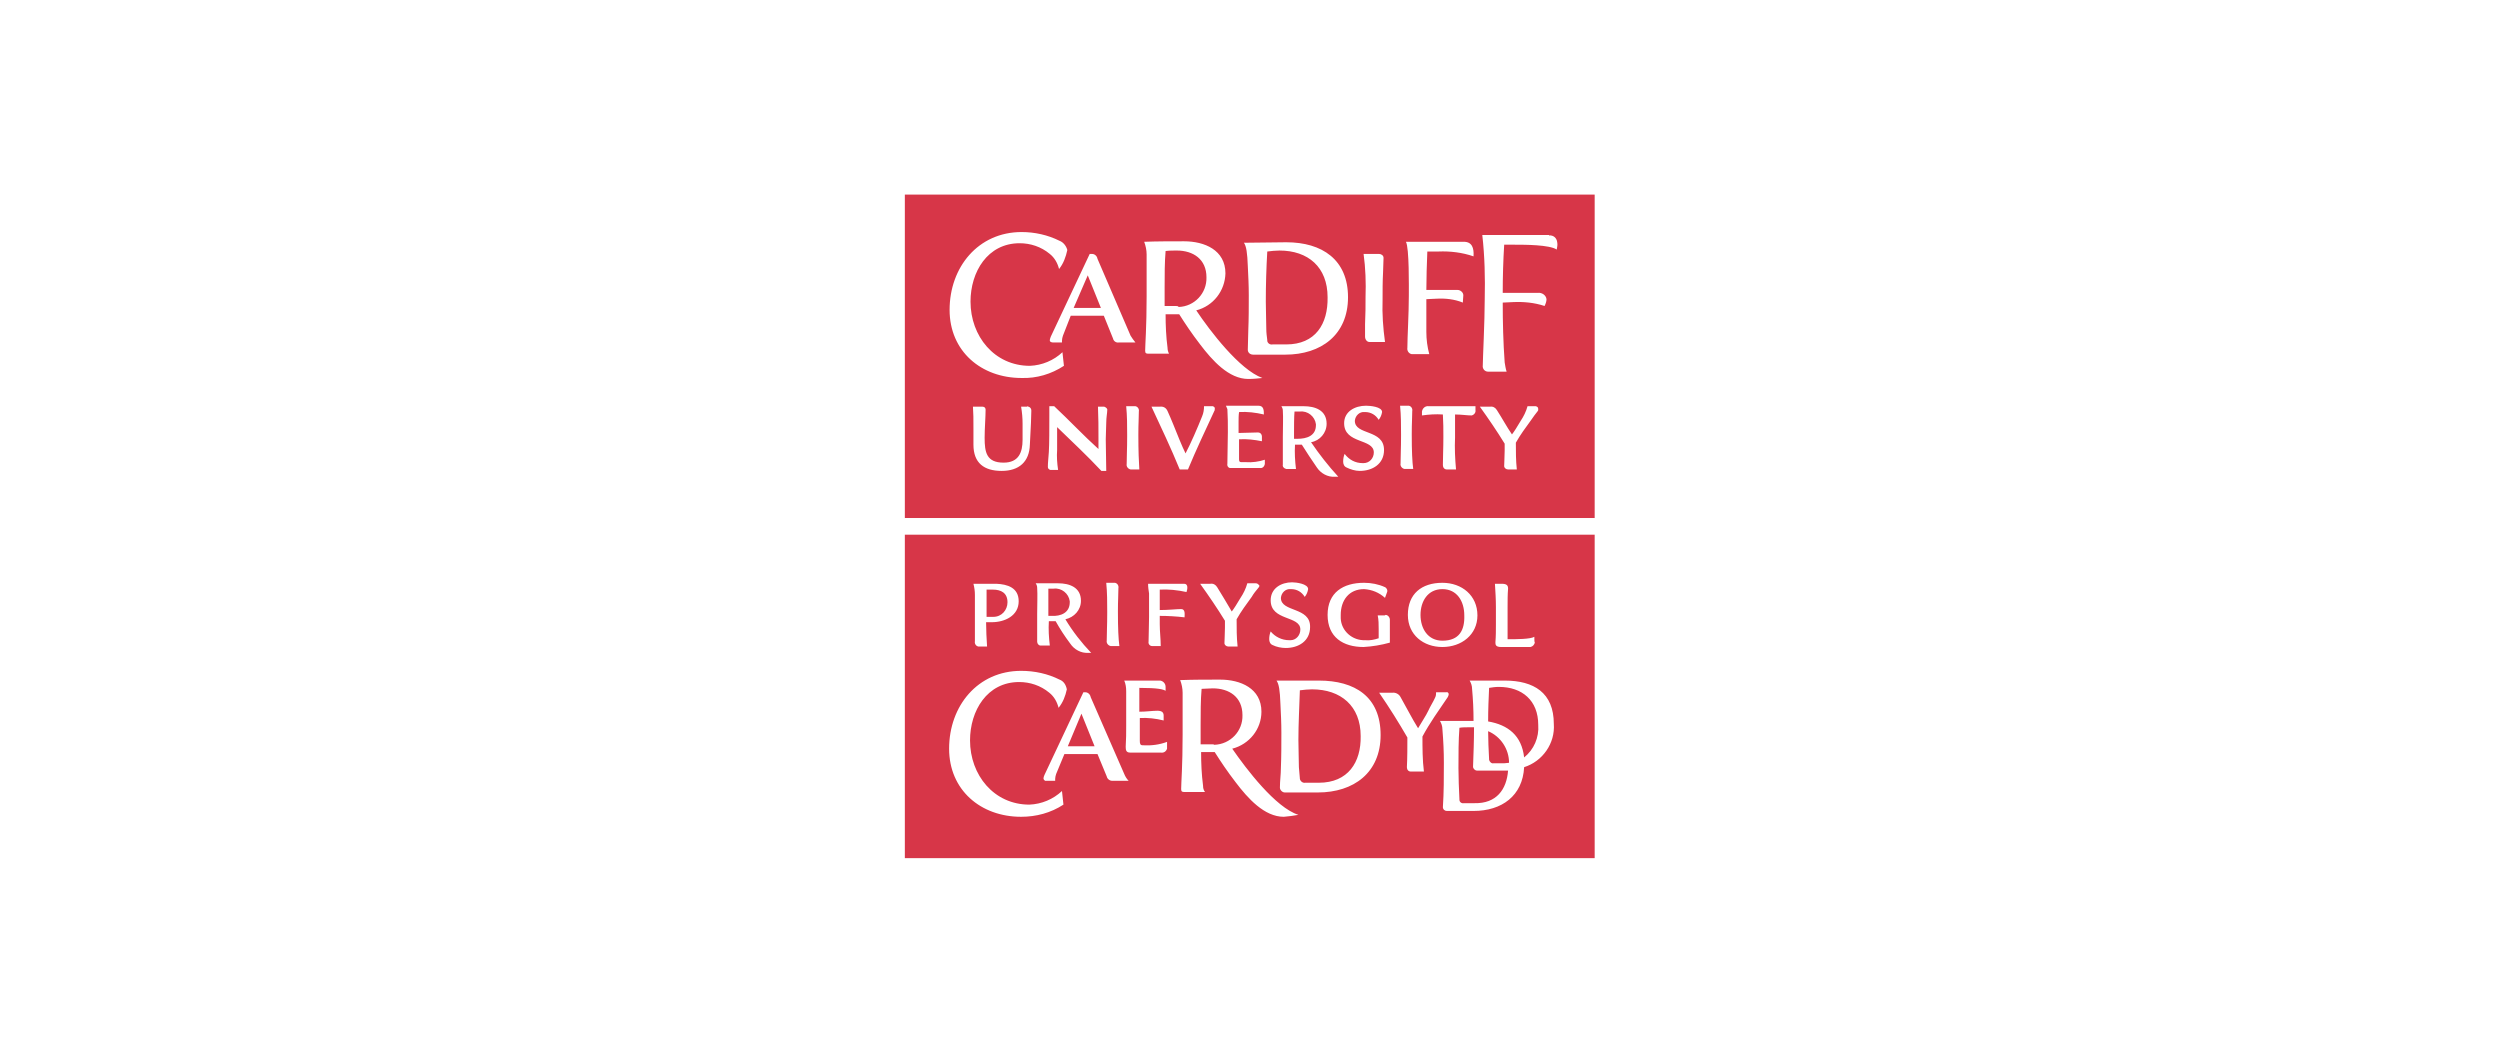 <?xml version="1.0" encoding="utf-8"?>
<!-- Generator: Adobe Illustrator 28.0.0, SVG Export Plug-In . SVG Version: 6.00 Build 0)  -->
<svg version="1.1" id="Layer_1" xmlns="http://www.w3.org/2000/svg" xmlns:xlink="http://www.w3.org/1999/xlink" x="0px" y="0px"
	 viewBox="0 0 513.9 216.4" style="enable-background:new 0 0 513.9 216.4;" xml:space="preserve">
<style type="text/css">
	.st0{fill:#FFFFFF;}
	.st1{fill:#D73648;}
</style>
<rect id="backing" class="st0" width="513.9" height="216.4"/>
<g id="cardiff-university">
	<rect x="186" y="109.9" class="st1" width="141.8" height="66.5"/>
	<path class="st0" d="M315.4,130.9c-0.8,0.5-3.7,0.5-5.5,0.5c0-2.2,0-4.5,0-6.7c0-1.2,0-2.5,0.1-3.7c0-0.6-0.2-1-1.3-1h-1.4
		c0.1,1.6,0.2,3.2,0.2,4.8v3.5c0,1.2,0,2.5-0.1,3.7c0,0.5,0,1,1.2,1h6c0.5-0.1,0.8-0.5,0.9-0.9C315.4,131.9,315.4,131.6,315.4,130.9
		z M284.6,126.5h-1.4c0.2,0.9,0.2,1.9,0.2,2.8c0,0.6,0,1.3,0,1.9c-0.9,0.3-1.8,0.5-2.8,0.4c-2.6,0.1-4.9-1.9-5-4.5
		c0-0.2,0-0.4,0-0.7c0-3,1.7-5.3,4.8-5.3c1.6,0.1,3.1,0.7,4.3,1.8l0.4-1.1c0.2-0.4,0-0.9-0.4-1.1c-1.3-0.6-2.8-0.9-4.3-0.9
		c-4.3,0-7.5,2-7.5,6.6c0,4.6,3.2,6.6,7.4,6.6c1.8-0.1,3.6-0.4,5.4-0.9v-1.7c0-1,0-2,0-3c0-0.5-0.4-1-0.9-1
		C284.7,126.5,284.7,126.5,284.6,126.5z M297.3,142.3h-2.1c0,0.4,0,0.7-0.2,1.1c-0.4,0.9-1,1.8-1.4,2.7s-1.6,2.7-2.1,3.6
		c-1.3-2.1-2.4-4.3-3.6-6.4c-0.3-0.6-1-1-1.7-0.9h-2.7c2.2,3.2,4,6.1,5.8,9.2c0,1.8,0,4.3-0.1,6.1c0,0.5,0.3,0.9,0.8,0.9
		c0.1,0,0.2,0,0.3,0h2.4c-0.3-2.3-0.3-5-0.3-7.2c1.5-2.8,3.3-5.3,5.2-8.1c0.1-0.2,0.2-0.4,0.2-0.6
		C297.8,142.4,297.5,142.2,297.3,142.3L297.3,142.3L297.3,142.3z M263.3,122.9c0.1-1.1,1-1.9,2-1.8c0,0,0,0,0.1,0
		c1.2,0,2.2,0.6,2.8,1.6c0.4-0.5,0.6-1,0.7-1.6c0-1.1-2.5-1.4-3.3-1.4c-2.2,0-4.4,1.2-4.4,3.7c0,4.3,6.1,3.1,6.1,6
		c0,1.2-0.9,2.2-2,2.2c-0.1,0-0.2,0-0.3,0c-1.5,0-2.9-0.7-3.8-1.8c-0.2,0.5-0.3,1-0.3,1.6c0,0.5,0.2,1,0.7,1.2
		c0.8,0.4,1.8,0.6,2.7,0.6c2.6,0,5-1.4,5-4.3C269.4,124.7,263.3,125.9,263.3,122.9z M258.1,119.9h-1.7c-0.3,1.1-0.8,2.1-1.4,3
		c-0.7,1.2-1.4,2.3-1.8,2.8c-1-1.7-2-3.4-3-5c-0.3-0.5-0.8-0.8-1.4-0.7h-2.1c1.8,2.5,3.5,5,5.1,7.6v1.4c0,1.2-0.1,2.5-0.1,3.2
		c0,0.4,0.4,0.7,0.8,0.7h0.1h1.8c-0.2-1.9-0.2-3.7-0.2-5.6c0.9-1.6,2-3.1,3.1-4.6c0.4-0.7,0.9-1.3,1.4-1.9c0.1-0.1,0.2-0.3,0.2-0.4
		C258.6,120,258.4,119.9,258.1,119.9C258.2,119.9,258.2,119.9,258.1,119.9z M243.4,120H236c0,0.7,0.1,1.3,0.2,2c0,1.2,0,3.8,0,4.8
		c0,2.2-0.1,3.4-0.1,5.1c-0.1,0.5,0.3,0.9,0.7,0.9c0.1,0,0.2,0,0.2,0h1.6c0-1.5-0.2-2.9-0.2-4.5v-1.7c1.7,0,3.4,0.1,5.1,0.3
		c0-0.6,0.2-1.7-0.7-1.7s-2.6,0.2-4.4,0.2v-2.7c0-0.5,0-1,0-1.5c1.8-0.1,3.7,0.1,5.5,0.5C244.1,121.1,244.3,120,243.4,120L243.4,120
		z M229.8,125.7c0-2.6,0.1-3.2,0.1-4.8c0.1-0.5-0.2-1-0.7-1.1c-0.1,0-0.2,0-0.3,0h-1.5c0.2,2,0.2,4,0.2,6c0,3.2-0.1,3.9-0.1,5.9
		c-0.1,0.5,0.3,1,0.8,1.1c0.1,0,0.1,0,0.2,0h1.6C229.9,131.3,229.8,129.2,229.8,125.7L229.8,125.7z M239.9,152.5
		c-1.6,0.6-3.3,0.8-5,0.7c-0.5,0-0.6-0.3-0.6-0.9v-4.7c1.6-0.1,3.3,0.1,4.9,0.5v-1c0-0.7-0.4-1-1.3-1c-1,0-2.3,0.2-3.7,0.2
		c0-0.8,0-1.8,0-2.6s0-1.7,0-2.3c3.9,0,4.9,0.3,5.4,0.6v-0.8c0-0.7-0.5-1.2-1.1-1.3h-7.4c0.3,0.7,0.4,1.4,0.4,2.2c0,2,0,4.8,0,7.1
		c0,1.4,0,2.8-0.1,4.3c0,0.7,0.1,1.2,0.9,1.2h6.3c0.6,0.1,1.1-0.2,1.3-0.8c0-0.1,0-0.1,0-0.2L239.9,152.5L239.9,152.5z M217.8,139.7
		c-2.4-1.2-5.1-1.8-7.9-1.8c-8.9,0-14.8,7.2-14.8,16c0,8.5,6.5,14,14.8,14c3.1,0,6.1-0.8,8.7-2.5l-0.3-2.8c-1.8,1.7-4.2,2.7-6.7,2.8
		c-7.3,0-12.2-6.1-12.2-13.2c0-6.1,3.5-12,10.1-12c2.2,0,4.4,0.7,6.2,2.2c1,0.8,1.6,1.9,1.9,3.1c0.9-1.1,1.4-2.4,1.7-3.8
		C219.1,140.7,218.6,140,217.8,139.7z M296.5,119.8c-4.3,0-7.1,2.3-7.1,6.6c0,4.1,3.2,6.6,7.1,6.6s7.2-2.5,7.2-6.5
		C303.7,122.4,300.5,119.8,296.5,119.8L296.5,119.8z M296.5,131.7c-3,0-4.5-2.5-4.5-5.3s1.5-5.3,4.5-5.3s4.5,2.5,4.5,5.4
		C301.1,129.5,300,131.7,296.5,131.7L296.5,131.7z M309.3,139.9c-2.4,0-4.8,0-7.2,0c0.3,0.5,0.5,1.1,0.5,1.7
		c0.2,2.2,0.3,4.3,0.3,6.6c-2.3,0-4.7,0-6.9,0c0.3,0.5,0.5,1.1,0.5,1.7c0.2,2.4,0.3,4.6,0.3,6.9c0,3,0,6.1-0.2,9.1
		c0,0.5,0.4,0.8,0.8,0.8c0,0,0,0,0.1,0h5.4c5.8,0,10.1-3.1,10.4-9c3.8-1.2,6.4-4.9,6.1-8.9C319.4,142.4,315.3,139.9,309.3,139.9
		L309.3,139.9z M313.3,155.7c-0.5-4.5-3.3-6.7-7.4-7.4c0-2.5,0.1-4.7,0.2-6.9c0.6-0.1,1.3-0.2,2-0.2c4.8,0,8.1,2.8,8.1,7.8
		C316.4,151.6,315.3,154.1,313.3,155.7L313.3,155.7z M309.2,156.9H307c-0.4,0.1-0.8-0.3-0.9-0.7v-0.1c-0.1-2-0.2-4-0.2-5.8
		c2.6,1.1,4.3,3.7,4.3,6.5L309.2,156.9z M303.1,165.1h-2.2c-0.4,0.1-0.9-0.2-0.9-0.7c0,0,0,0,0-0.1c-0.1-2.2-0.2-4.3-0.2-6.4
		c0-2.8,0-5.7,0.2-8.3c0.6-0.1,1.3-0.1,2-0.1c0.3,0,0.6,0,1,0c0,2.7-0.1,5.4-0.2,8.1c0,0.4,0.4,0.8,0.8,0.8l0,0h5.4c0.3,0,0.7,0,1,0
		C309.7,162.3,307.6,165.2,303.1,165.1L303.1,165.1z M271.1,139.9c-3,0-6.2,0-8.7,0c0.5,0.7,0.7,2,0.8,4.7c0.1,2,0.2,4,0.2,6
		c0,2.4,0,4.9-0.1,7.3c0,1.3-0.2,2.6-0.2,4c0,0.5,0.5,1,1,1h0.1h6.7c7.4,0,12.9-4.1,12.9-11.8C283.8,143.2,278.5,139.9,271.1,139.9z
		 M271.1,160.9h-2.8c-0.5,0.1-1-0.3-1.1-0.8V160c-0.1-0.7-0.1-1.6-0.2-2.3c0-1.5-0.1-3.7-0.1-5.6c0-3.4,0.2-6.8,0.3-10.2
		c0.8-0.1,1.7-0.2,2.5-0.2c5.9,0,10,3.4,10,9.6C279.8,156.7,277.1,160.9,271.1,160.9L271.1,160.9z M253.3,153.9c3.5-0.9,6-4,6-7.6
		c0-4.8-4.3-6.6-8.5-6.6c-2.7,0-5.4,0-8.2,0.1c0.3,0.8,0.5,1.7,0.5,2.6c0,3.3,0,6.3,0,8.6c0,6.4-0.3,10-0.3,11.2
		c0,0.5,0.2,0.6,0.6,0.6h4.3c-0.3-0.4-0.4-0.8-0.4-1.3c-0.3-2.3-0.4-4.6-0.4-6.9c0.9,0,1.9,0,2.8,0c1.2,1.9,2.6,4,4.3,6.2
		c2.5,3.3,5.9,7.1,9.9,7.1c1-0.1,2-0.2,3-0.4C262.2,166,256.2,158.1,253.3,153.9L253.3,153.9z M249.1,153h-2.3v-4
		c0-2.4,0-5.1,0.2-7.4c0.7,0,1.5-0.1,2.3-0.1c3.4,0,6.1,1.8,6.1,5.5c0.1,3.3-2.5,6-5.8,6.1C249.5,153,249.3,153,249.1,153L249.1,153
		z M219,127.3c1.8-0.4,3.2-1.9,3.2-3.8c0-2.8-2.4-3.6-4.7-3.6h-3.1h-1.5c0.2,0.3,0.3,0.6,0.3,0.9c0.1,1.4,0,3.6,0,5.4
		c0,1.3,0,2.6,0,3.8c0,0.6,0,1.2,0,1.9c0,0.4,0.3,0.8,0.7,0.8c0.1,0,0.2,0,0.2,0c0.6,0,1.1,0,1.7,0c-0.2-1.7-0.3-3.3-0.2-5h1.4
		c0.9,1.6,1.8,3,3,4.6c0.8,1.2,2.2,2,3.7,1.9h0.6C222.3,132.1,220.5,129.8,219,127.3z M216.2,126.6h-0.7v-1.3c0-1,0-3.3,0-4.3h1.1
		c1.6-0.2,3.1,1,3.3,2.6c0,0.1,0,0.1,0,0.2C219.9,126,218,126.7,216.2,126.6L216.2,126.6z M204.8,120h-4.7c0.2,0.8,0.3,1.5,0.3,2.3
		c0,1.9,0,3.8,0,5.6c0,1.3,0,2.6,0,3.9c-0.1,0.5,0.2,1,0.7,1.1c0.1,0,0.1,0,0.2,0h1.6c-0.1-1.6-0.2-3.4-0.2-5c0.4,0,0.8,0,1.2,0
		c2.6,0,5.5-1.3,5.5-4.3C209.4,120.8,207.1,120.1,204.8,120L204.8,120z M203.8,126.8c-0.3,0-0.8,0-1,0v-5.6h1.3c1.7,0,3,0.7,3,2.6
		c0,1.6-1.2,3-2.9,3C204,126.8,203.9,126.8,203.8,126.8L203.8,126.8z M231.1,159.1l-6.9-15.8c-0.1-0.6-0.6-1-1.1-1h-0.4l-8,17
		c-0.1,0.2-0.2,0.5-0.2,0.8c0.1,0.3,0.4,0.5,0.6,0.4l0,0h1.8c0-0.1,0-0.3,0-0.4c0-0.3,0.1-0.7,0.2-1l1.7-4.1h6.8l1.9,4.6
		c0.1,0.5,0.6,0.9,1.1,0.9h3.4C231.6,160.1,231.3,159.6,231.1,159.1z M219.5,153.4l2.8-6.7l2.7,6.7H219.5z"/>
	<rect x="186" y="40" class="st1" width="141.8" height="66.5"/>
	<path class="st0" d="M318.4,48.3h-13.7c0.5,4.4,0.6,8.8,0.5,13.2c0,4.6-0.4,12.3-0.4,13.6c-0.1,0.7,0.4,1.3,1.1,1.3
		c0.1,0,0.2,0,0.3,0h3.5c-0.2-0.6-0.3-1.3-0.4-1.9c-0.3-4.1-0.4-8.3-0.4-12.3l2.1-0.1c2.2-0.1,4.4,0.1,6.5,0.8
		c0.2-0.4,0.4-0.9,0.4-1.4c-0.1-0.8-0.9-1.4-1.8-1.3H316h-7.1c0-3.3,0.1-6.7,0.3-9.9h2.2c2,0,7.1,0,8.6,1c0.1-0.5,0.2-1,0.1-1.5
		c-0.1-0.9-0.8-1.5-1.7-1.4C318.5,48.3,318.4,48.3,318.4,48.3z M300.9,49.7H289c0.7,1.2,0.6,9.4,0.6,11.1c0,3.6-0.3,8.6-0.3,10.7
		c-0.1,0.6,0.3,1.2,0.9,1.3h0.1h3.5c-0.4-1.5-0.6-3-0.6-4.6c0-1.9,0-4.2,0-6.7c0.5,0,1.4-0.1,2.1-0.1c1.8-0.1,3.7,0.1,5.4,0.8
		c0-0.5,0.1-1,0.1-1.5c0-0.6-0.6-1.1-1.2-1.1c-0.1,0-0.1,0-0.2,0h-6.2c0-2.6,0.1-5.2,0.2-7.9h2.3c2.4-0.1,4.9,0.2,7.2,1v-0.1
		C303,51,302.6,49.7,300.9,49.7z M284.2,61.7c0-1.9,0-3.8,0.1-5.7c0-1,0.1-2,0.1-3c0-0.5-0.5-0.8-0.9-0.8l0,0h-3.2
		c0.4,2.9,0.5,5.9,0.4,8.8c0,1.8,0,3.7-0.1,5.6c0,0.8,0,1.7,0,2.6c0,0.6,0.4,1.1,0.9,1.1h0.1c1,0,2,0,3.1,0
		C284.3,67.4,284.1,64.5,284.2,61.7L284.2,61.7z M315.7,83.5H314c-0.3,1.1-0.8,2.1-1.4,3c-0.7,1.2-1.4,2.3-1.8,2.8
		c-1.1-1.6-2-3.3-3.1-5c-0.3-0.5-0.8-0.8-1.4-0.7h-2.1c1.8,2.5,3.5,5,5.1,7.6v1.4c0,1.2-0.1,2.5-0.1,3.2c0,0.4,0.4,0.7,0.8,0.7h0.1
		h1.7c-0.2-1.8-0.2-3.7-0.2-5.5c0.9-1.6,2-3.1,3.1-4.6c0.5-0.7,0.9-1.3,1.4-1.9c0.1-0.1,0.1-0.2,0.1-0.4
		C316.2,83.7,316,83.6,315.7,83.5C315.8,83.5,315.7,83.5,315.7,83.5z M303.1,83.5h-9.4c-0.7-0.1-1.3,0.4-1.4,1.1c0,0,0,0,0,0.1v0.7
		c1.4-0.2,2.8-0.3,4.3-0.2c0.1,1.6,0.1,3.1,0.1,4.6c0,2.6-0.1,3.9-0.1,5.8c0,0.5,0.3,0.9,0.8,0.9c0.1,0,0.2,0,0.3,0h1.6
		c-0.2-2.2-0.3-4.4-0.2-6.6c0-1.5,0-3.5,0-4.7c1.3,0,2.5,0.2,3.4,0.2c0.5-0.1,0.9-0.6,0.8-1.1c0,0,0,0,0-0.1v-0.7H303.1L303.1,83.5z
		 M290.2,89.3c0-2.6,0.1-3.2,0.1-4.8c0.1-0.5-0.2-1-0.7-1.1c-0.1,0-0.2,0-0.3,0h-1.5c0.2,2,0.2,4,0.2,6c0,3.2-0.1,3.9-0.1,5.9
		c-0.1,0.5,0.3,1,0.8,1.1c0.1,0,0.1,0,0.2,0h1.6C290.3,94.9,290.2,92.8,290.2,89.3L290.2,89.3z M278.5,86.5c0.1-1.1,1-1.9,2-1.8h0.1
		c1.2,0,2.2,0.6,2.8,1.6c0.4-0.5,0.6-1,0.7-1.6c0-1.1-2.5-1.3-3.3-1.3c-2.3,0-4.5,1.2-4.5,3.6c0,4.3,6.1,3.1,6.1,6
		c0,1.2-0.9,2.2-2.1,2.2c-0.1,0-0.2,0-0.2,0c-1.5,0-2.8-0.7-3.7-1.9c-0.2,0.5-0.3,1-0.3,1.6c0,0.5,0.2,1,0.7,1.2
		c0.8,0.4,1.8,0.7,2.7,0.7c2.6,0,5-1.4,5-4.3C284.5,88.2,278.5,89.5,278.5,86.5L278.5,86.5z M260,94.5c-1.2,0.4-2.6,0.6-3.9,0.5
		h-0.9c-0.5,0-0.5-0.3-0.5-0.7s0-2.7,0-3v-1c1.6-0.1,3.2,0.1,4.7,0.4c0-0.3,0-0.7,0-1c0-0.4-0.3-0.8-0.8-0.8c-0.1,0-0.1,0-0.2,0
		c-1.2,0-2.6,0.1-3.8,0.1v-2.3c0-0.6,0-1.3,0.1-2c1.7-0.1,3.4,0.1,5.1,0.5c0-0.8,0-1.8-1.1-1.8H252c0.1,0.2,0.2,0.5,0.3,0.7
		c0.1,1.6,0.1,3.1,0.1,4.7c0,2.2-0.1,4.3-0.1,6.5c-0.1,0.4,0.1,0.8,0.5,0.9c0.1,0,0.2,0,0.2,0h6c0.5,0.1,0.9-0.3,1-0.8v-0.1V94.5
		L260,94.5z M249.3,83.5h-1.8c0,0.7-0.1,1.4-0.4,2.1c-1,2.5-2.3,5.5-3.4,7.6c-0.7-1.4-1.7-3.9-2.5-5.9c-0.4-1-0.8-1.9-1.2-2.8
		c-0.3-0.7-0.9-1-1.6-0.9h-1.7c2,4.3,4,8.5,5.8,12.9h1.7c1.7-4.1,3.6-8.1,5.5-12.2c0-0.1,0-0.2,0-0.2
		C249.8,83.8,249.6,83.6,249.3,83.5C249.4,83.5,249.4,83.5,249.3,83.5L249.3,83.5z M217.8,49.5c-2.4-1.2-5.1-1.8-7.8-1.8
		c-8.9,0-14.8,7.2-14.8,16c0,8.5,6.5,14,14.8,14c3.1,0.1,6.1-0.8,8.7-2.5l-0.3-2.8c-1.8,1.7-4.2,2.7-6.7,2.8
		c-7.3,0-12.2-6.1-12.2-13.2c0-6.1,3.5-12,10.1-12c2.2,0,4.4,0.7,6.2,2.2c1,0.8,1.6,1.9,1.9,3.1c0.9-1.1,1.4-2.5,1.7-3.9
		C219.2,50.6,218.6,49.8,217.8,49.5z M234,89.4c0-2.6,0.1-3.2,0.1-4.8c0.1-0.5-0.2-1-0.7-1.1c-0.1,0-0.2,0-0.3,0h-1.6
		c0.2,2,0.2,4,0.2,6c0,3.2-0.1,3.9-0.1,5.9c-0.1,0.5,0.3,1,0.8,1.1c0.1,0,0.2,0,0.2,0h1.6C234.1,94.9,234,92.8,234,89.4z M227,83.6
		h-1.3c0.1,2.2,0.1,4.3,0.1,6.5v2.2c-3.1-2.8-6-5.9-9.1-8.8h-1c0,0.6,0,1.2,0,1.9c0,2.5,0,5.9-0.1,7.5s-0.2,2.1-0.2,3.1
		c0,0.3,0.2,0.5,0.5,0.6c0.1,0,0.1,0,0.2,0h1.4c-0.2-1.4-0.3-2.7-0.2-4.1c0-1.6,0-3.1,0-4.7c3.1,3,6.2,5.9,9.1,9h1
		c0-2.2-0.1-4.3-0.1-6.5c0-1.2,0.1-2.3,0.1-3.4s0.2-2,0.2-2.5C227.7,84.1,227.5,83.8,227,83.6C227.1,83.6,227.1,83.6,227,83.6z
		 M211.1,83.6h-1.2c0.2,1.2,0.3,2.3,0.3,3.5c0,0.8,0,2.2,0,3.3c0,2.6-0.8,4.7-3.9,4.7c-3.5,0-3.9-2.1-3.9-5.1c0-1.9,0.2-4.3,0.2-5.8
		c0-0.3-0.2-0.6-0.6-0.6h-0.1H200c0.1,1.4,0.1,2.4,0.1,4.6c0,0.9,0,2.2,0,3.2c0,3.8,2.2,5.4,5.8,5.4s5.7-1.9,5.8-5.4
		c0.2-3.6,0.3-5.9,0.3-7c0-0.4-0.2-0.7-0.6-0.8C211.3,83.5,211.2,83.5,211.1,83.6L211.1,83.6z M264.4,49.8l-8.7,0.1
		c0.5,0.7,0.7,2.1,0.8,4.8c0.1,2,0.2,4,0.2,6c0,2.4,0,4.8-0.1,7.2c0,1.3-0.1,2.7-0.1,4c0,0.6,0.5,1,1.1,1l0,0h6.6
		c7.4,0,12.9-4.1,12.9-11.8S271.8,49.8,264.4,49.8z M264.4,70.8h-2.8c-0.5,0.1-1-0.2-1.1-0.7c0-0.1,0-0.1,0-0.2
		c-0.1-0.8-0.2-1.5-0.2-2.3c0-1.5-0.1-3.7-0.1-5.6c0-3.4,0.1-6.8,0.3-10.3c0.8-0.1,1.7-0.2,2.5-0.2c5.9,0,9.9,3.4,9.9,9.6
		C273,66.6,270.4,70.8,264.4,70.8L264.4,70.8z M269.5,90.9c1.8-0.3,3.2-1.9,3.2-3.8c0-2.8-2.4-3.6-4.7-3.6h-3.1c-0.5,0-1,0-1.5,0
		c0.2,0.3,0.3,0.6,0.3,0.9c0.1,1.4,0,3.6,0,5.4c0,1.3,0,2.6,0,3.9c0,0.6,0,1.2,0,1.8c-0.1,0.4,0.2,0.8,0.7,0.9c0.1,0,0.2,0,0.3,0
		h1.7c-0.2-1.7-0.3-3.3-0.2-5h1.4c1,1.6,2,3.1,3.1,4.7c0.8,1.2,2.2,2,3.7,1.9h0.7C273,95.7,271.2,93.4,269.5,90.9L269.5,90.9z
		 M266.7,90.2H266v-1.3c0-1,0-3.3,0.1-4.3h1.1c1.6-0.2,3.1,1,3.3,2.6c0,0.1,0,0.1,0,0.2C270.5,89.6,268.6,90.2,266.7,90.2
		L266.7,90.2z M232.4,69l-6.8-15.8c-0.1-0.6-0.6-1-1.1-1H224l-8,17c-0.1,0.3-0.2,0.5-0.2,0.8s0.4,0.4,0.7,0.4h1.8c0-0.1,0-0.3,0-0.4
		c0-0.3,0.1-0.7,0.2-1l1.6-4.1h6.8l1.9,4.7c0.1,0.5,0.6,0.9,1.2,0.8h3.4C233,69.9,232.7,69.5,232.4,69L232.4,69z M220.7,63.3
		l2.9-6.7l2.7,6.7H220.7L220.7,63.3z M245.9,63.8c3.5-0.9,5.9-4,6-7.6c0-4.8-4.3-6.6-8.5-6.6c-2.7,0-5.4,0-8.2,0.1
		c0.3,0.8,0.5,1.7,0.5,2.6c0,3.3,0,6.3,0,8.6c0,6.4-0.3,10-0.3,11.2c0,0.5,0.2,0.6,0.6,0.6h4.3c-0.2-0.4-0.3-0.8-0.3-1.2
		c-0.3-2.3-0.4-4.6-0.4-6.9c0.9,0,1.9,0,2.8,0c1.2,1.9,2.6,4,4.3,6.2c2.5,3.3,5.9,7.1,9.9,7.1c1,0,2-0.1,2.9-0.2
		C254.8,76,248.7,68,245.9,63.8L245.9,63.8z M241.7,62.9h-2.3V59c0-2.4,0-5.1,0.2-7.4c0.8-0.1,1.6-0.1,2.3-0.1
		c3.4,0,6.1,1.8,6.1,5.5c0.1,3.3-2.5,6-5.7,6.1C242.1,62.9,242,62.9,241.7,62.9L241.7,62.9z"/>
	<rect x="186" y="106.5" class="st0" width="141.8" height="3.3"/>
</g>
</svg>
